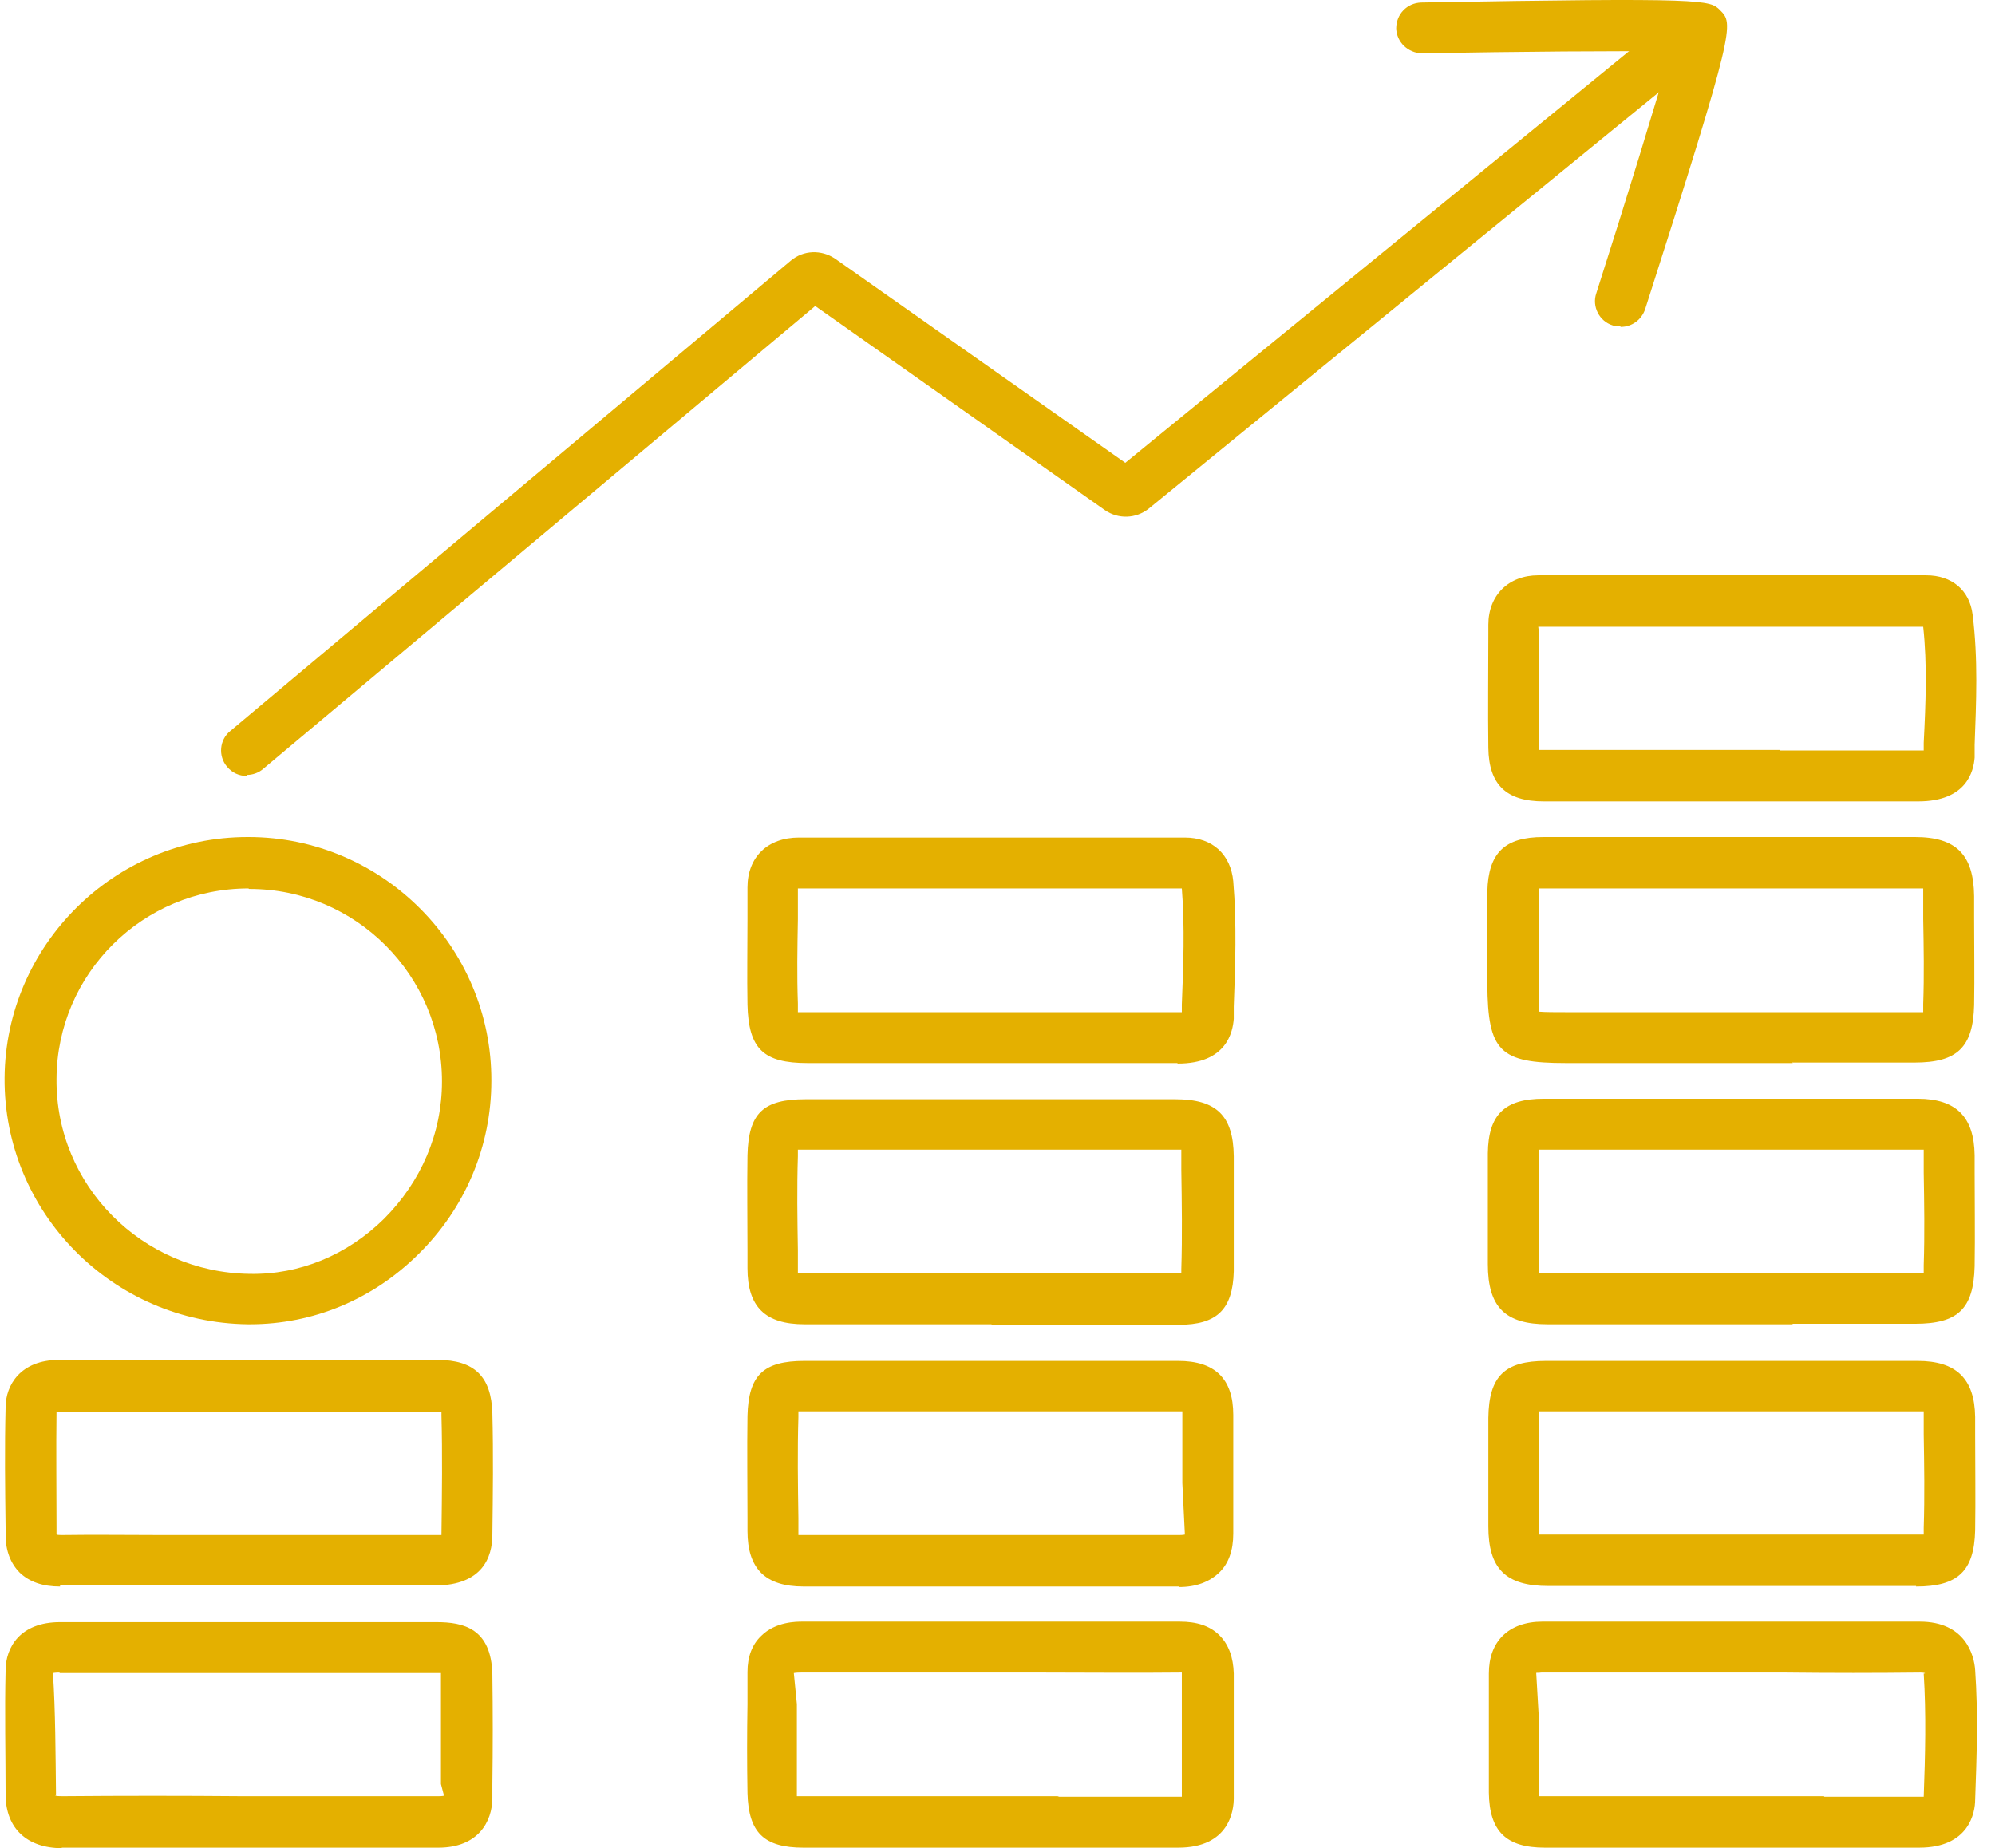 <svg xmlns="http://www.w3.org/2000/svg" id="Calque_1" data-name="Calque 1" viewBox="0 0 39.18 36.3"><defs><style>      .cls-1 {        fill: #e4b000;        stroke-width: 0px;      }    </style></defs><path class="cls-1" d="M4.84,15.24c-.14,0-.28-.06-.38-.18-.18-.21-.15-.53.06-.7L15.53,5.12c.25-.21.6-.22.87-.04l5.7,4.01L32.22.82c.21-.17.53-.14.7.07.17.21.14.53-.07.7l-10.29,8.4c-.25.2-.6.21-.86.03l-5.69-4.01L5.17,15.1c-.09.08-.21.12-.32.12v.02Z"></path><path class="cls-1" d="M31.82,6.41s-.1,0-.15-.02c-.26-.08-.41-.37-.32-.63.58-1.81,1.2-3.83,1.46-4.75-.95-.01-3.01,0-4.88.04-.28-.01-.5-.22-.51-.49,0-.28.21-.5.49-.51C33.53-.05,33.58,0,33.78.2c.27.27.31.31-1.47,5.87-.07.21-.26.35-.48.35h0Z"></path><path class="cls-1" d="M35.21,20.88h-4.46c-1.3,0-1.53-.23-1.54-1.55v-.39c0-.48,0-.96,0-1.43.02-.76.34-1.07,1.1-1.07h7.3c.81,0,1.15.35,1.16,1.16v.43c0,.57.01,1.14,0,1.71-.02.83-.33,1.13-1.17,1.13h-2.41ZM30.23,19.87c.12.01.32.01.52.01h6.86c.07,0,.12,0,.16,0,0-.04,0-.09,0-.16.02-.56.01-1.12,0-1.67v-.44c0-.07,0-.12,0-.16-.03,0-.08,0-.15,0h-7.3s-.07,0-.1,0c0,.02,0,.05,0,.09-.01.47,0,.94,0,1.41v.39c0,.2,0,.41.01.54Z"></path><path class="cls-1" d="M35.21,26.01h-4.82c-.83,0-1.17-.34-1.17-1.18v-.42c0-.59,0-1.17,0-1.76.01-.76.33-1.07,1.1-1.07h7.34c.76,0,1.11.36,1.12,1.11v.32c0,.62.01,1.24,0,1.86-.02.84-.33,1.13-1.17,1.13h-2.41ZM30.23,25.01s.09,0,.17,0h7.22c.07,0,.12,0,.16,0,0-.04,0-.09,0-.16.02-.61.01-1.22,0-1.82v-.33c0-.05,0-.09,0-.12-.03,0-.07,0-.12,0h-7.34s-.07,0-.1,0c0,.02,0,.05,0,.09-.01.58,0,1.16,0,1.74v.42c0,.08,0,.14,0,.18Z"></path><path class="cls-1" d="M37.63,31.15h-7.22c-.84,0-1.18-.34-1.18-1.17v-.44c0-.56,0-1.13,0-1.69.01-.82.32-1.12,1.13-1.12h7.3c.76,0,1.12.35,1.13,1.1v.34c0,.63.01,1.26,0,1.89-.02.8-.34,1.1-1.16,1.1ZM30.23,30.14s.1,0,.18,0h7.22c.07,0,.11,0,.15,0,0-.03,0-.08,0-.13.02-.62.01-1.23,0-1.84v-.34s0-.08,0-.11c-.03,0-.07,0-.13,0h-7.3c-.05,0-.1,0-.13,0,0,.03,0,.08,0,.13,0,.56,0,1.12,0,1.67v.44c0,.08,0,.13,0,.17Z"></path><path class="cls-1" d="M37.67,15.74h-2.71s-2.11,0-2.11,0h-2.53c-.74,0-1.08-.33-1.09-1.05-.01-.74,0-1.48,0-2.23v-.19c0-.58.4-.97.98-.97h7.62s0,0,0,0c.5,0,.85.29.91.77.11.87.07,1.73.04,2.56v.25c-.02.26-.15.86-1.11.86ZM34.96,14.74h2.71c.07,0,.08,0,.11,0v-.15c.04-.79.07-1.54-.01-2.28h-3.75s-3.81,0-3.81,0l.02.16c0,.73,0,1.47,0,2.2,0,.02,0,.04,0,.06.03,0,.06,0,.09,0h2.53s2.11,0,2.11,0Z"></path><path class="cls-1" d="M37.68,36.29h0c-.98,0-1.96,0-2.94,0h-4.4c-.76,0-1.09-.32-1.1-1.08,0-.5,0-.99,0-1.49v-.85c0-.31.09-.56.27-.74s.45-.28.78-.28h0c.9,0,1.8,0,2.69,0h1.08s1.03,0,1.03,0c.87,0,1.74,0,2.61,0,.9,0,1.07.66,1.09.95.06.86.03,1.72,0,2.55,0,.24-.11.94-1.1.94ZM35.83,35.29c.61,0,1.23,0,1.84,0,.05,0,.08,0,.11,0,.03-.82.05-1.63,0-2.42.05,0,.03-.02-.07-.02-.88.01-1.75.01-2.63,0h-1.03s-1.08,0-1.08,0c-.9,0-1.8,0-2.7,0-.07.01-.1,0-.1.01l.05.86c0,.49,0,.98,0,1.47,0,.04,0,.07,0,.09.03,0,.06,0,.1,0h5.5Z"></path><path class="cls-1" d="M23.12,20.88h-7.26c-.87,0-1.16-.28-1.18-1.15-.01-.56,0-1.12,0-1.68v-.62c0-.6.4-.98,1.01-.98h.95c2.21,0,4.42,0,6.63,0,.54,0,.9.33.95.86.07.83.04,1.66.01,2.46v.24c-.02.26-.14.88-1.1.88ZM20.35,19.88h2.77s.07,0,.09,0v-.15c.03-.75.06-1.53,0-2.28-2.22,0-4.4,0-6.59,0h-.95v.61c-.01.55-.02,1.1,0,1.65,0,.08,0,.13,0,.17.04,0,.1,0,.18,0h4.49Z"></path><path class="cls-1" d="M19.47,26.01c-1.22,0-2.45,0-3.67,0-.77,0-1.12-.34-1.12-1.1v-.33c0-.63-.01-1.26,0-1.89.02-.83.31-1.1,1.14-1.1h7.26c.81,0,1.14.32,1.15,1.12v.28c0,.66,0,1.32,0,1.98-.02.75-.33,1.05-1.08,1.05-1.22,0-2.45,0-3.67,0ZM15.67,25.01s.07,0,.12,0c2.45,0,4.9,0,7.34,0,.03,0,.05,0,.07,0,0-.02,0-.05,0-.08.02-.65.01-1.3,0-1.95v-.28s0-.09,0-.12c-.03,0-.08,0-.14,0h-7.26c-.06,0-.1,0-.13,0,0,.03,0,.08,0,.13-.02.62-.01,1.24,0,1.85v.33s0,.08,0,.11Z"></path><path class="cls-1" d="M23.16,31.16h0c-1.64,0-3.28,0-4.92,0h-2.46c-.75,0-1.1-.35-1.1-1.09v-.24c0-.67-.01-1.35,0-2.02.02-.8.31-1.08,1.12-1.08h7.34c.72,0,1.08.35,1.08,1.06,0,.45,0,.91,0,1.36v.97c0,.33-.09.59-.28.77s-.45.28-.78.28ZM19.47,30.15c1.23,0,2.46,0,3.69,0h0c.08,0,.11-.01.11-.01l-.05-1.01c0-.45,0-.9,0-1.35,0-.02,0-.04,0-.06-.02,0-.05,0-.08,0h-7.34s-.08,0-.12,0c0,.03,0,.06,0,.11-.02.66-.01,1.33,0,1.99v.24s0,.07,0,.09c.03,0,.06,0,.1,0h3.69Z"></path><path class="cls-1" d="M23.13,36.29h-7.35c-.78,0-1.08-.3-1.1-1.07-.01-.58-.01-1.17,0-1.75v-.63c0-.3.09-.54.27-.71.28-.28.69-.28.81-.28.88,0,1.75,0,2.63,0h1.1s1.04,0,1.04,0c.88,0,1.76,0,2.64,0,.33,0,.59.08.78.27.18.18.27.43.28.75v.49c0,.65,0,1.31,0,1.96,0,.23-.08.97-1.09.97ZM20.8,35.29h2.32s.07,0,.09,0c0-.67,0-1.3,0-1.93v-.49s0-.01,0-.02c-.01,0-.03,0-.04,0-.88.01-1.77,0-2.66,0h-1.04s-1.1,0-1.1,0c-.88,0-1.76,0-2.64,0-.1,0-.14.01-.14.01l.06.61c0,.57,0,1.15,0,1.72,0,.03,0,.06,0,.09.03,0,.06,0,.1,0h5.02Z"></path><path class="cls-1" d="M4.93,26.01h-.06c-2.66-.03-4.8-2.2-4.78-4.84.02-2.61,2.16-4.73,4.77-4.73h.02c2.63,0,4.78,2.16,4.77,4.79,0,1.28-.51,2.5-1.44,3.41-.9.89-2.07,1.37-3.3,1.37ZM4.88,17.45c-2.07,0-3.76,1.67-3.77,3.74-.02,2.09,1.68,3.8,3.79,3.83.98.02,1.92-.37,2.64-1.08.73-.73,1.14-1.68,1.14-2.7,0-2.08-1.69-3.78-3.78-3.78h-.01Z"></path><path class="cls-1" d="M1.18,31.16c-.34,0-.6-.09-.79-.27-.18-.18-.28-.43-.28-.74v-.13c-.01-.79-.02-1.58,0-2.38,0-.43.29-.93,1.05-.93h0c.94,0,1.89,0,2.83,0h4.6c.73,0,1.06.33,1.08,1.05.02.79.01,1.59,0,2.38,0,.45-.2.99-1.11,1H3.98s-.79,0-.79,0c-.65,0-1.31,0-1.97,0h-.04ZM1.11,27.72c-.01.77,0,1.53,0,2.29v.12s-.02.02.09.02c.66-.01,1.33,0,1.99,0h2.1s3.27,0,3.27,0c.05,0,.08,0,.11,0,.01-.83.02-1.59,0-2.35,0-.03,0-.05,0-.07-.02,0-.05,0-.08,0H3.99c-.95,0-1.89,0-2.83,0-.03,0-.04,0-.05,0Z"></path><path class="cls-1" d="M1.22,36.3c-.69,0-1.1-.39-1.11-1.03,0-.82-.02-1.64,0-2.46,0-.46.29-.95,1.07-.95h.01c.89,0,1.77,0,2.66,0h1.07s3.65,0,3.65,0c.53,0,1.08.12,1.1,1.03.01.72.01,1.44,0,2.16v.26c0,.47-.28.98-1.06.98h-3.84c-1.18,0-2.36,0-3.54,0h-.02ZM1.17,32.85c-.09,0-.13.01-.13.01.05.76.05,1.57.06,2.38-.04.03,0,.04.12.04,1.18-.01,2.37-.01,3.55,0h3.84c.08,0,.11-.01.11-.01l-.06-.23c0-.71,0-1.42,0-2.13,0-.02,0-.04,0-.05-.03,0-.06,0-.1,0h-3.65s-1.07,0-1.07,0c-.89,0-1.78,0-2.67,0h0Z"></path></svg>